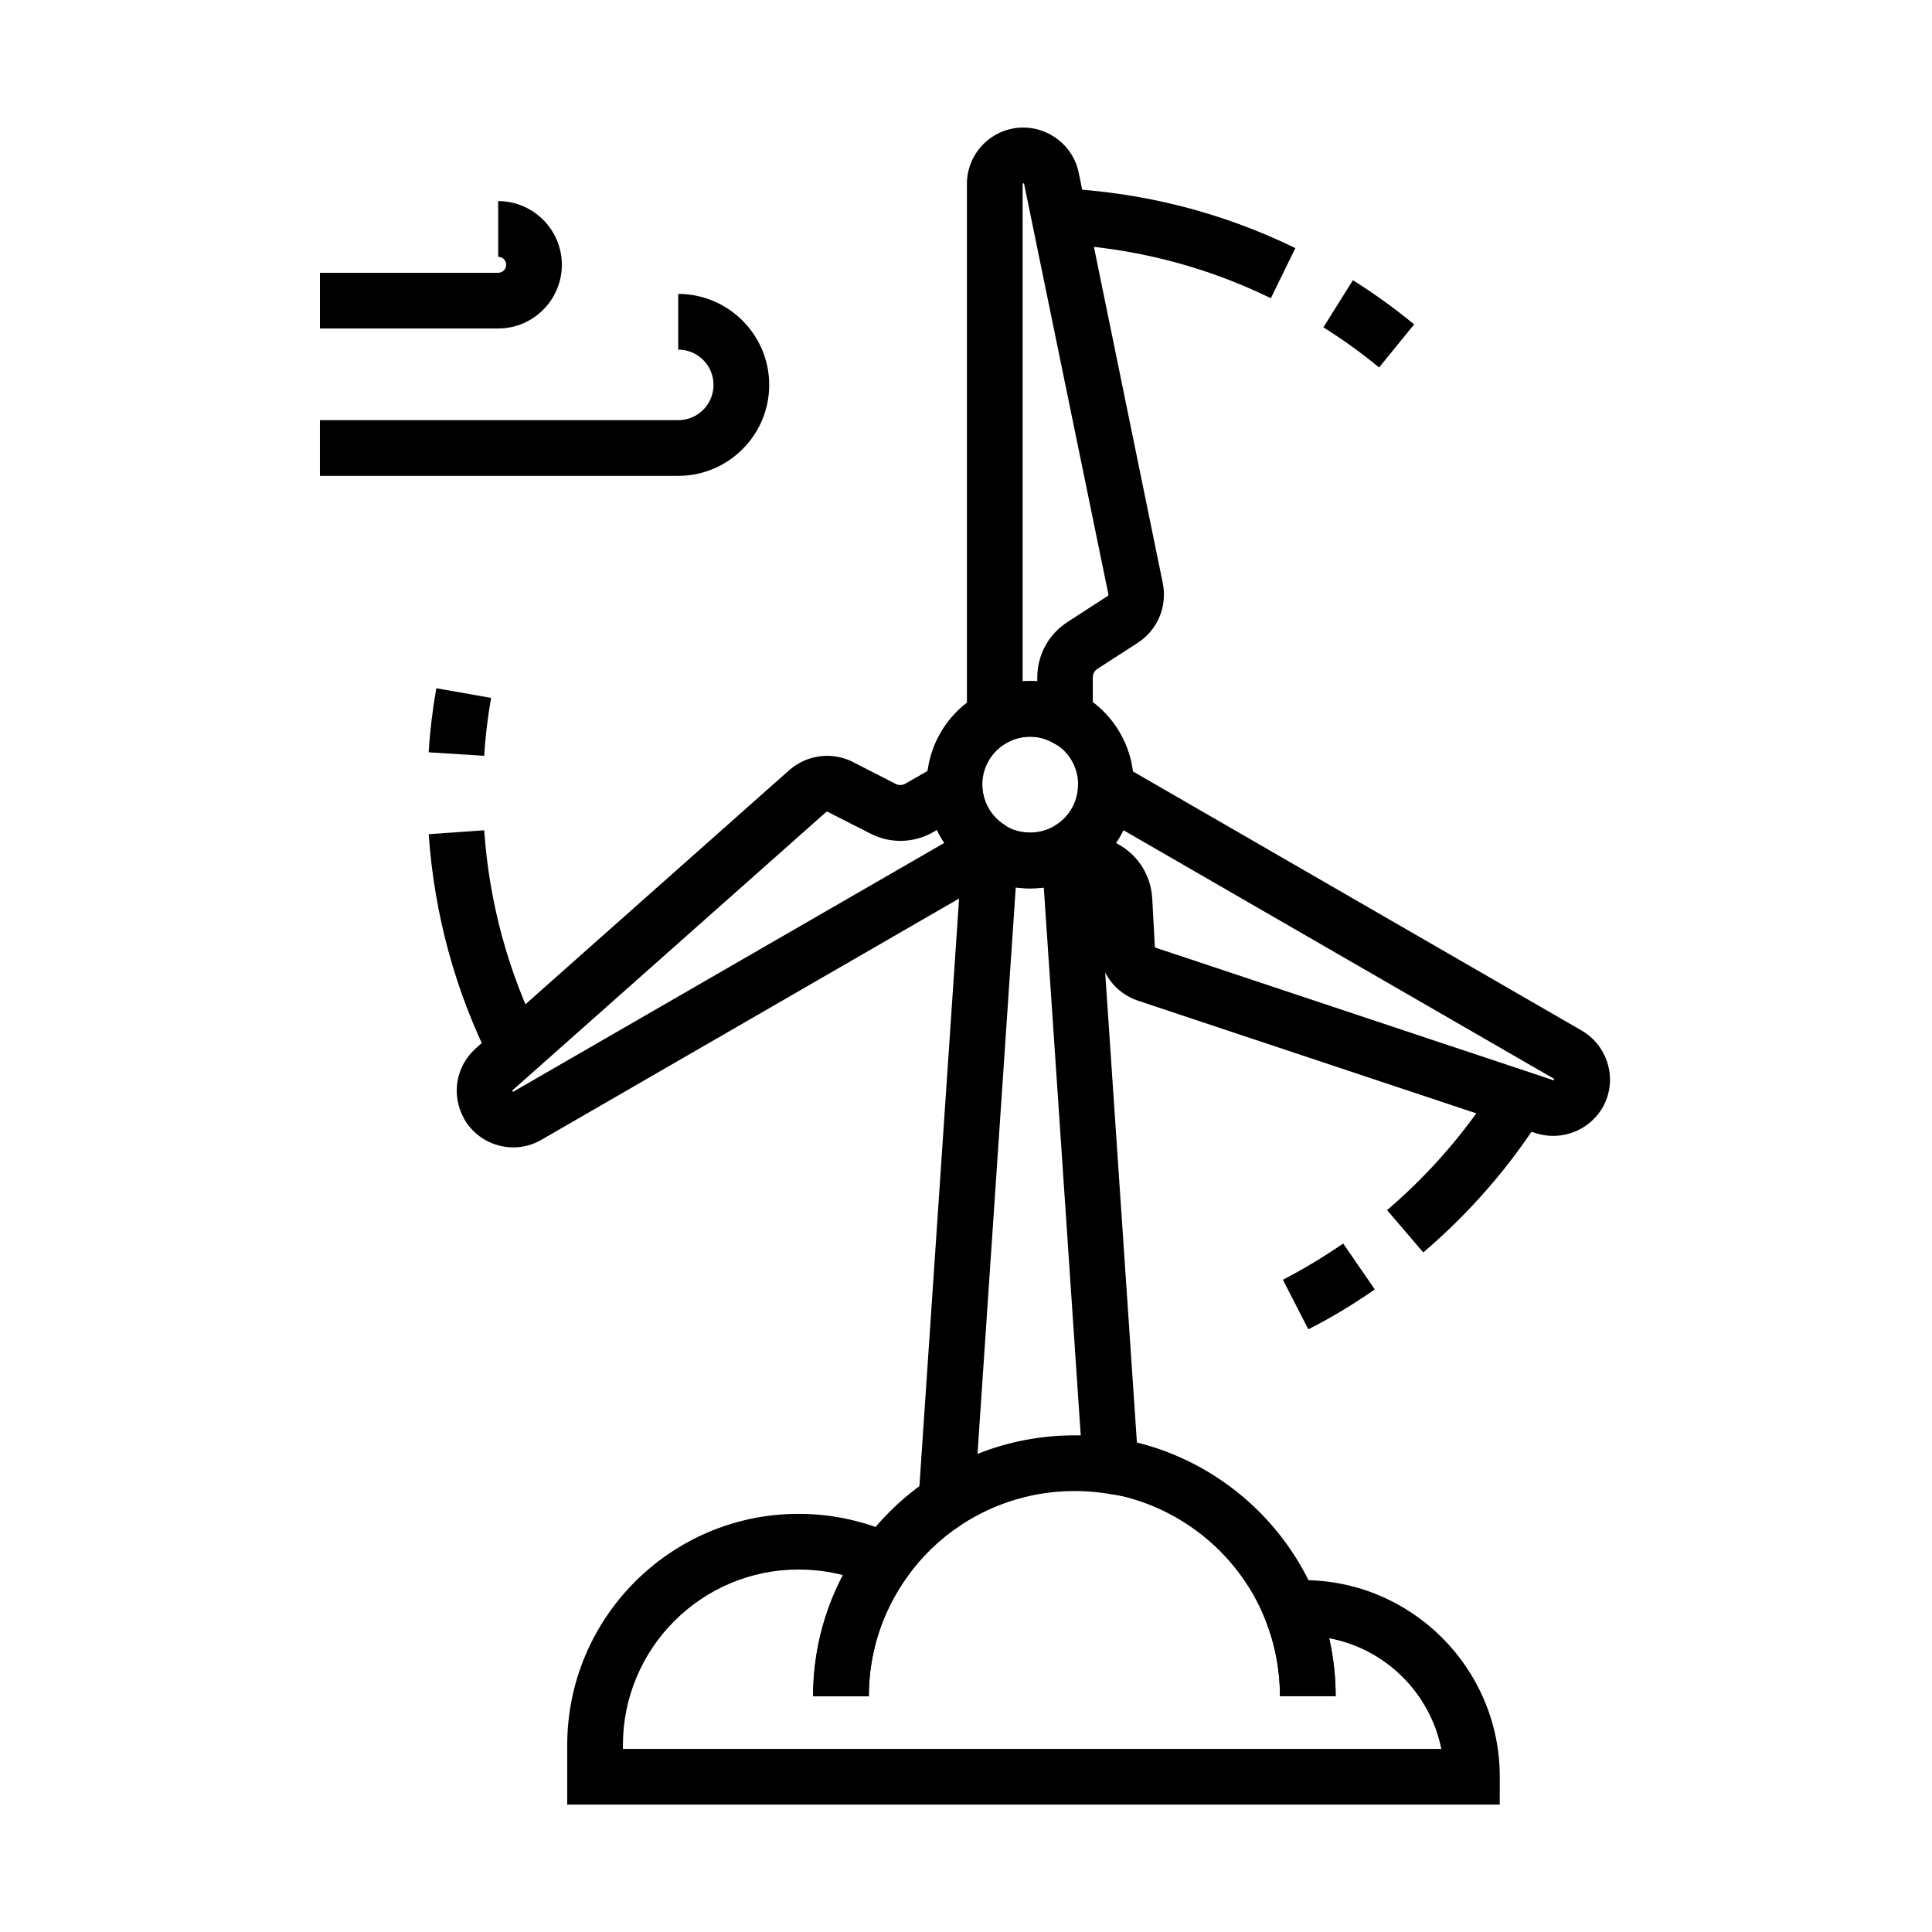 <?xml version="1.0" encoding="UTF-8"?>
<!-- The Best Svg Icon site in the world: iconSvg.co, Visit us! https://iconsvg.co -->
<svg fill="#000000" width="800px" height="800px" version="1.1" viewBox="144 144 512 512" xmlns="http://www.w3.org/2000/svg">
 <g>
  <path d="m416.97 379.38c-5.117 0-10.086-1.379-14.367-4.035l-0.738-0.441-0.148-0.148c-7.281-4.871-11.809-12.941-12.152-21.695v-1.086c0-10.234 5.609-19.582 14.66-24.305 3.984-2.066 8.266-3.148 12.793-3.148 4.527 0 8.809 1.082 12.793 3.148 9.055 4.723 14.66 14.023 14.66 24.305v1.031c-0.344 9.055-5.066 17.32-12.742 22.141-0.148 0.098-0.246 0.148-0.344 0.246l-0.195 0.098c-4.281 2.516-9.199 3.891-14.219 3.891zm-6.199-16.332c1.871 1.031 4.035 1.574 6.199 1.574 2.312 0 4.527-0.59 6.445-1.723 0.098-0.051 0.195-0.098 0.297-0.195l0.098-0.051c3.492-2.215 5.707-5.953 5.902-10.086v-0.641c0-4.723-2.609-9.055-6.789-11.219-1.871-0.984-3.836-1.477-5.902-1.477-2.066 0-4.082 0.492-5.902 1.477-4.184 2.215-6.789 6.496-6.789 11.219v0.59c0.246 4.133 2.41 7.922 5.953 10.137z"/>
  <path d="m555.62 445.02c-1.574 0-3.148-0.246-4.676-0.738l-105.34-35.078c-6.004-2.016-10.035-7.379-10.332-13.629l-0.688-12.594c-0.051-0.984-0.543-1.82-1.379-2.262l-19.875-11.414 10.383-6.543c3.59-2.262 5.805-6.051 5.953-10.234l0.441-12.25 133.09 76.852c7.133 4.184 9.594 13.332 5.461 20.469-2.754 4.668-7.824 7.422-13.039 7.422zm-115.91-77.637 0.887 0.492c5.164 2.953 8.414 8.266 8.758 14.219l0.688 12.742c0 0.148 0.148 0.297 0.297 0.344l105.29 35.078c0.051 0 0.195 0 0.246-0.148 0.051-0.098 0-0.195-0.098-0.246l-114.1-65.875c-0.543 1.18-1.23 2.312-1.969 3.394z"/>
  <path d="m433.65 346.71-10.973-6.051c-1.723-0.934-3.641-1.426-5.707-1.426s-4.082 0.492-5.902 1.477l-10.824 5.707v-153.66c0-8.266 6.691-14.957 14.957-14.957 7.035 0 13.234 5.019 14.66 11.906l22.289 108.83c1.23 6.148-1.328 12.348-6.594 15.793l-10.676 6.887c-0.789 0.492-1.277 1.379-1.277 2.312l-0.004 23.176zm-18.449-154.14c-0.098 0-0.195 0.098-0.195 0.195v131.76c1.277-0.098 2.609-0.098 3.887 0v-0.984c0-6.004 3-11.465 8.02-14.711l10.629-6.887c0.148-0.098 0.195-0.246 0.195-0.441l-22.34-108.78c0-0.098-0.098-0.148-0.195-0.148z"/>
  <path d="m280.05 448.07c-5.164 0-10.184-2.656-12.988-7.43l-0.051-0.148c-3.492-6.199-2.262-13.824 3-18.598l0.051-0.051 83.051-73.703c4.723-4.133 11.316-5.019 16.926-2.215l0.051 0.051 11.266 5.758c0.836 0.441 1.82 0.395 2.656-0.098l19.875-11.414 0.441 12.25c0.148 4.184 2.363 7.969 5.902 10.184l10.383 6.496-133.13 76.902c-2.359 1.375-4.918 2.016-7.43 2.016zm-0.246-14.859c0.051 0.098 0.195 0.098 0.297 0.051l114.14-65.879c-0.738-1.082-1.379-2.215-1.969-3.445l-0.887 0.543c-5.215 3-11.465 3.148-16.777 0.395l-11.215-5.707c-0.148-0.098-0.395-0.051-0.543 0.098l-82.949 73.602c-0.102 0.098-0.148 0.246-0.102 0.344z"/>
  <path d="m386.42 556.16 13.48-199.7 10.383 6.394c2.016 1.23 4.281 1.871 6.691 1.871 2.312 0 4.527-0.59 6.543-1.82l10.332-6.148 12.449 184.45-9.102-1.426c-2.754-0.441-5.609-0.641-8.461-0.641-10.676 0-21.008 3.102-29.914 8.906zm26.766-176.97-10.137 150.11c8.117-3.246 16.828-4.922 25.684-4.922h1.672l-9.789-145.14c-2.508 0.297-5.019 0.297-7.43-0.047z"/>
  <path d="m541.45 622.23h-247.13v-15.742c0-33.801 27.504-61.305 61.305-61.305 8.953 0 17.664 1.918 25.879 5.707l8.117 3.738-5.215 7.234c-6.641 9.297-10.137 20.223-10.137 31.637h-14.762c0-11.266 2.707-22.188 7.871-32.078-3.836-0.984-7.773-1.477-11.758-1.477-25.684 0-46.543 20.859-46.543 46.543v0.984h216.88c-3-14.859-14.809-26.52-29.719-29.324 1.133 5.019 1.723 10.137 1.723 15.352h-14.762c0-7.035-1.328-13.973-3.984-20.516l-3.738-9.199 9.891-0.887c1.426-0.148 2.707-0.148 3.984-0.148 28.734 0 52.102 23.371 52.102 52.102z"/>
  <path d="m497.96 593.5h-14.762c0-7.035-1.328-13.973-3.984-20.516-7.133-17.613-23.223-30.355-41.969-33.309l2.262-14.562c23.863 3.738 44.281 19.977 53.383 42.359 3.348 8.312 5.07 17.07 5.07 26.027z"/>
  <path d="m374.22 593.55h-14.762c0-14.465 4.477-28.387 12.891-40.195 5.066-7.035 11.266-12.988 18.402-17.664l8.07 12.348c-5.609 3.691-10.48 8.363-14.465 13.922-6.644 9.254-10.137 20.176-10.137 31.59z"/>
  <path d="m323.74 270.11h-94.957v-14.762h94.957c5.164 0 9.348-4.184 9.348-9.348s-4.184-9.348-9.348-9.348v-14.762c13.285 0 24.109 10.824 24.109 24.109s-10.824 24.109-24.109 24.109z"/>
  <path d="m276.02 231.05h-47.23v-14.762h47.23c1.18 0 2.117-0.934 2.117-2.117 0-1.18-0.934-2.117-2.117-2.117v-14.762c9.297 0 16.875 7.578 16.875 16.875 0 9.305-7.578 16.883-16.875 16.883z"/>
  <path d="m272.32 344.3-14.711-0.934c0.344-5.707 1.031-11.367 2.016-16.973l14.516 2.559c-0.887 5.062-1.523 10.23-1.82 15.348z"/>
  <path d="m274.14 425.58c-9.496-18.941-15.055-39.262-16.531-60.516l14.711-1.031c1.328 19.285 6.394 37.738 14.957 54.906z"/>
  <path d="m509.47 241.38c-4.723-3.887-9.691-7.477-14.762-10.629l7.824-12.496c5.559 3.492 11.02 7.43 16.234 11.711z"/>
  <path d="m480.79 223.03c-17.664-8.609-36.652-13.43-56.434-14.367l0.688-14.762c21.797 1.031 42.754 6.348 62.238 15.844z"/>
  <path d="m490.72 496.28-6.742-13.137c5.363-2.754 10.727-6.004 15.988-9.594l8.363 12.152c-5.703 3.988-11.656 7.578-17.609 10.578z"/>
  <path d="m521.18 475.91-9.594-11.219c11.367-9.691 21.105-21.008 28.98-33.555l12.496 7.871c-8.613 13.828-19.387 26.227-31.883 36.902z"/>
 </g>
</svg>